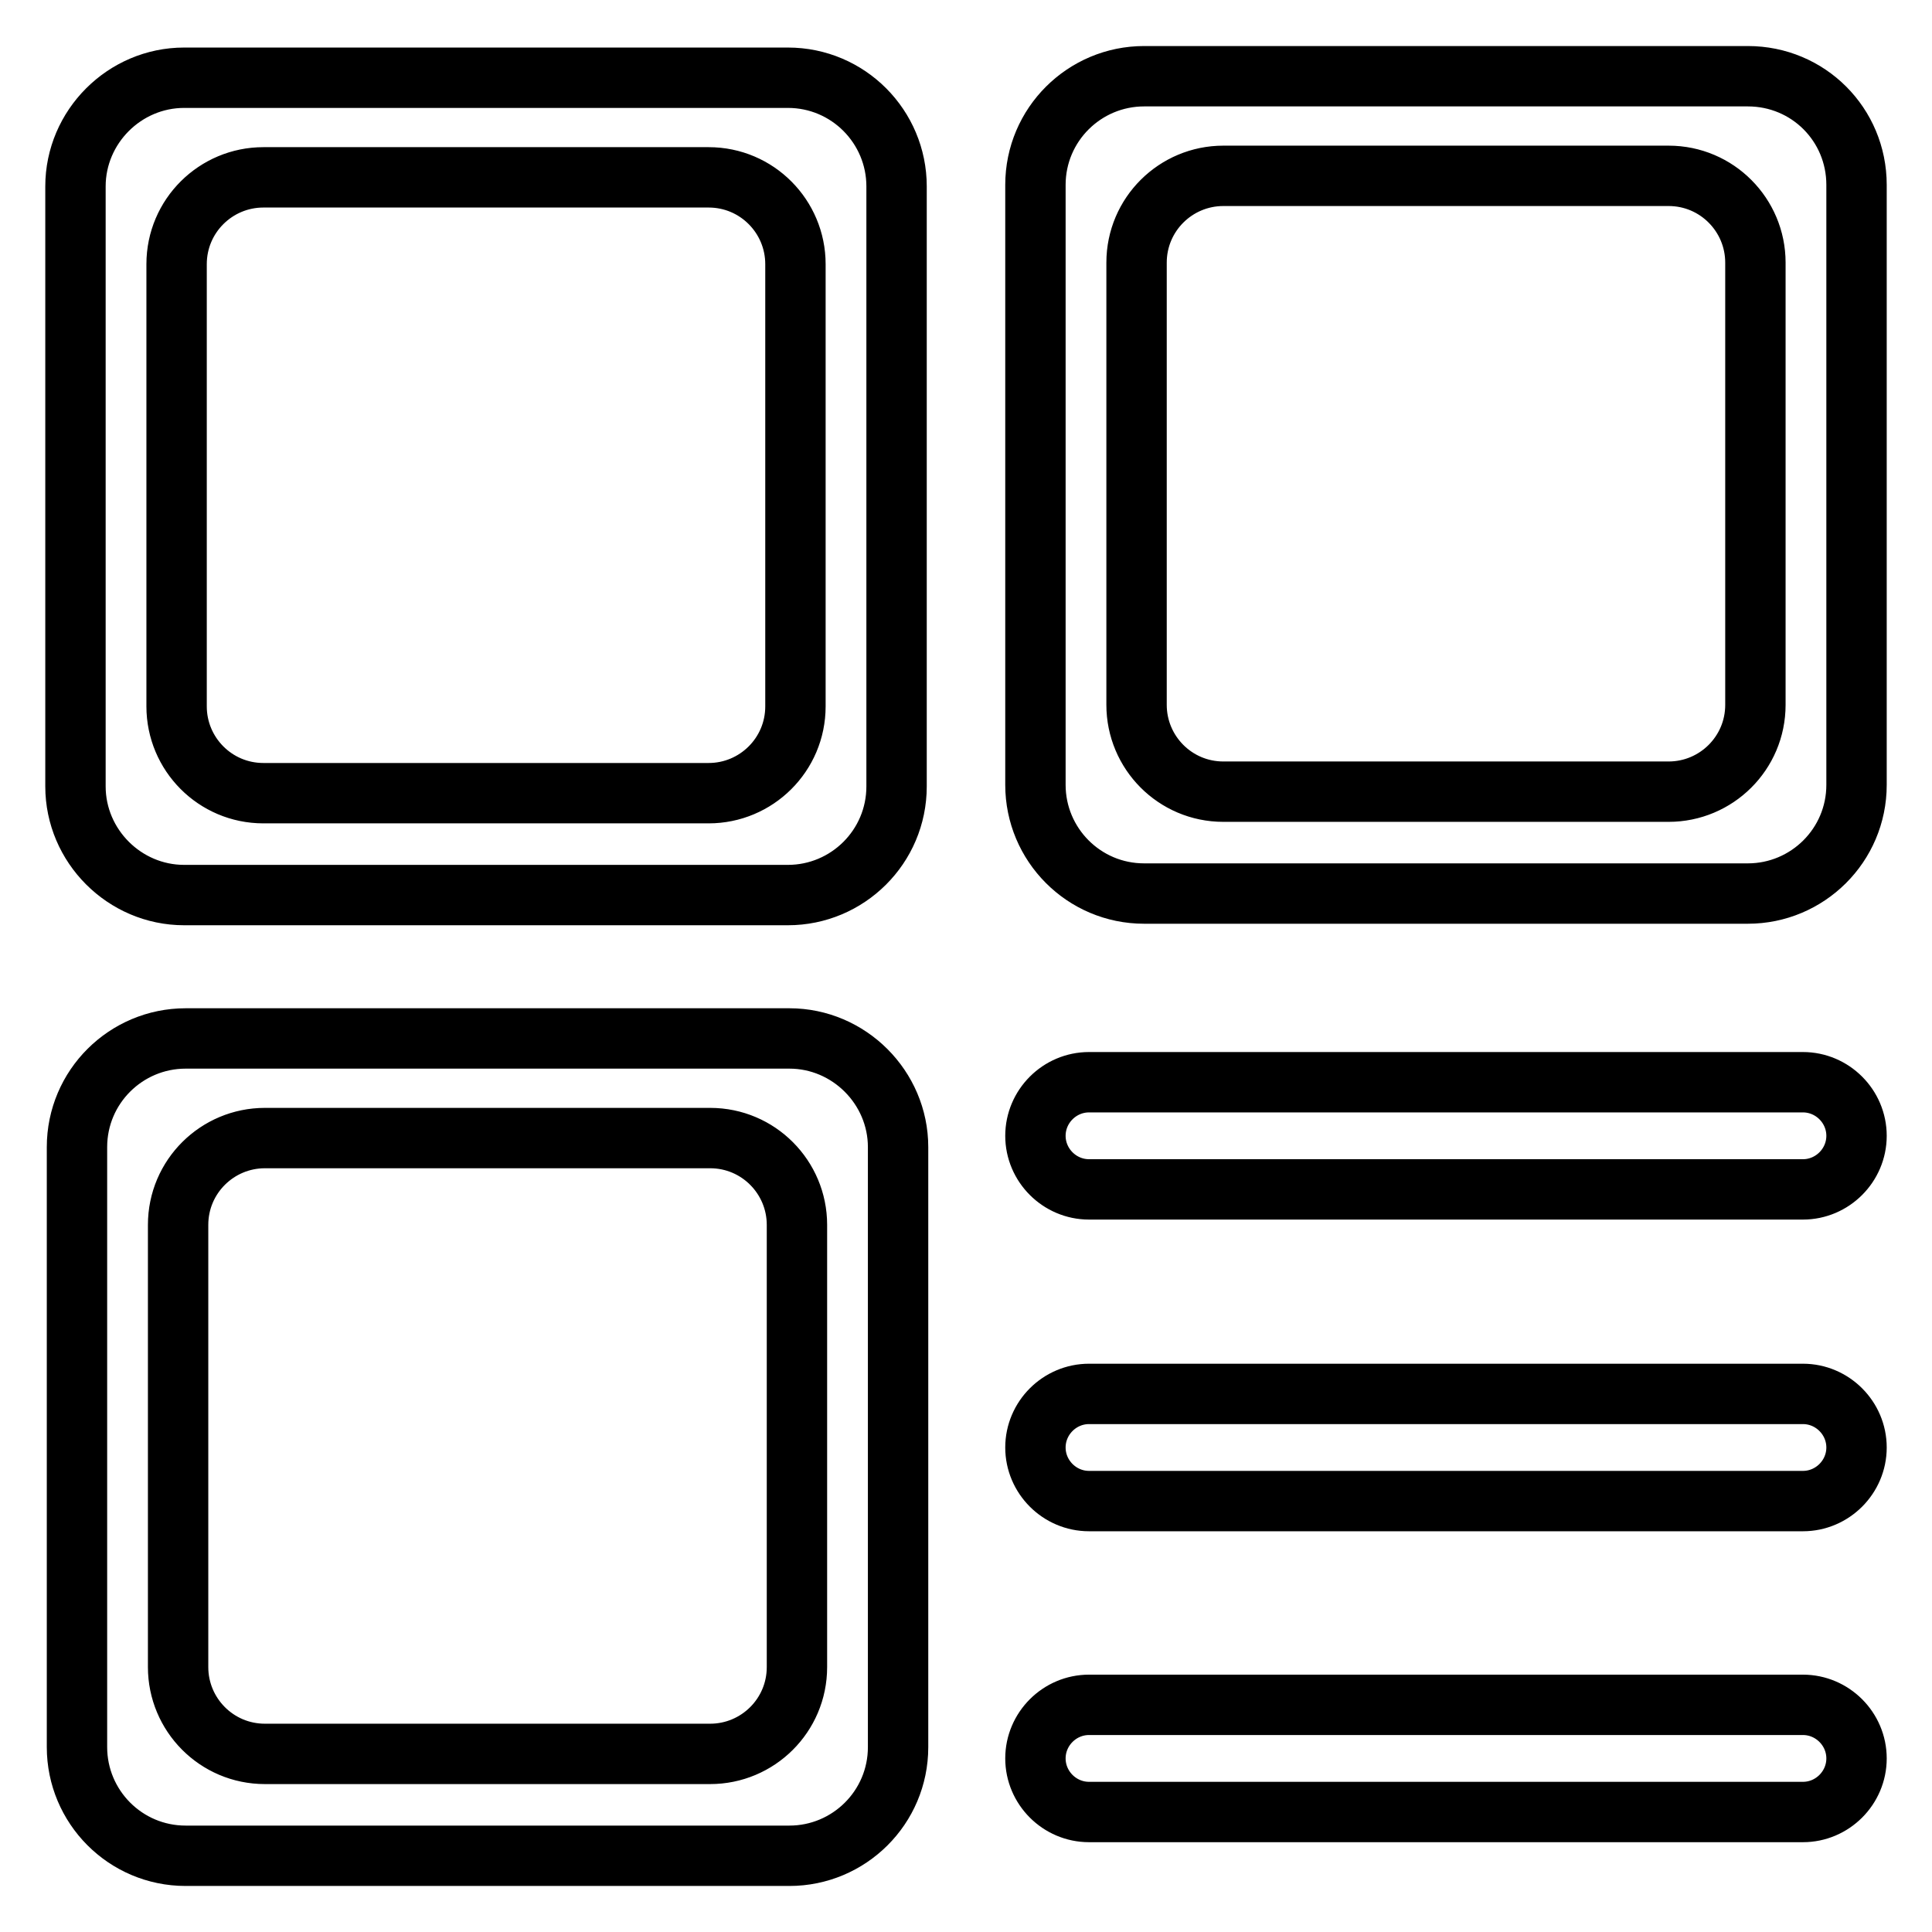 <?xml version="1.0" encoding="utf-8"?>
<!-- Svg Vector Icons : http://www.onlinewebfonts.com/icon -->
<!DOCTYPE svg PUBLIC "-//W3C//DTD SVG 1.1//EN" "http://www.w3.org/Graphics/SVG/1.1/DTD/svg11.dtd">
<svg version="1.1" xmlns="http://www.w3.org/2000/svg" xmlns:xlink="http://www.w3.org/1999/xlink" x="0px" y="0px" viewBox="0 0 256 256" enable-background="new 0 0 256 256" xml:space="preserve">
<g> <path stroke-width="8" fill-opacity="0" stroke="#000000"  d="M231.6,10.1h-80c-7.9,0-14.4,6.4-14.4,14.4V104c0,7.9,6.4,14.4,14.4,14.4h80c7.9,0,14.4-6.4,14.4-14.4V24.5 C246,16.5,239.6,10.1,231.6,10.1L231.6,10.1z M232.6,93.4c0,6.4-5.2,11.5-11.5,11.5h-59c-6.4,0-11.5-5.2-11.5-11.5V34.8 c0-6.4,5.2-11.5,11.5-11.5h59c6.4,0,11.5,5.2,11.5,11.5V93.4L232.6,93.4z M104.6,137.6h-80c-7.9,0-14.4,6.4-14.4,14.4v79.5 c0,7.9,6.4,14.4,14.4,14.4h80c7.9,0,14.4-6.4,14.4-14.4V152C119,144.1,112.5,137.6,104.6,137.6L104.6,137.6z M105.6,220.9 c0,6.4-5.2,11.5-11.5,11.5h-59c-6.4,0-11.5-5.2-11.5-11.5v-58.6c0-6.4,5.2-11.5,11.5-11.5h59c6.4,0,11.5,5.2,11.5,11.5V220.9 L105.6,220.9z M24.4,118.6h80c7.9,0,14.4-6.4,14.4-14.4V24.7c0-7.9-6.4-14.4-14.4-14.4h-80c-7.9,0-14.4,6.5-14.4,14.4v79.5 C10,112.1,16.5,118.6,24.4,118.6L24.4,118.6z M23.4,35c0-6.4,5.2-11.5,11.5-11.5h59c6.4,0,11.5,5.2,11.5,11.5v58.6 c0,6.4-5.2,11.5-11.5,11.5h-59c-6.4,0-11.5-5.2-11.5-11.5V35L23.4,35z M246,150.5c0,3.9-3.2,7.1-7.1,7.1h-94.6 c-3.9,0-7.1-3.2-7.1-7.1l0,0c0-3.9,3.2-7.1,7.1-7.1h94.6C242.8,143.4,246,146.6,246,150.5L246,150.5L246,150.5z M246,191.8 c0,3.9-3.2,7.1-7.1,7.1h-94.6c-3.9,0-7.1-3.2-7.1-7.1l0,0c0-3.9,3.2-7.1,7.1-7.1h94.6C242.8,184.7,246,187.9,246,191.8L246,191.8 L246,191.8z M246,233c0,3.9-3.2,7.1-7.1,7.1h-94.6c-3.9,0-7.1-3.2-7.1-7.1l0,0c0-3.9,3.2-7.1,7.1-7.1h94.6 C242.8,225.9,246,229.1,246,233L246,233L246,233z"/></g>
</svg>
